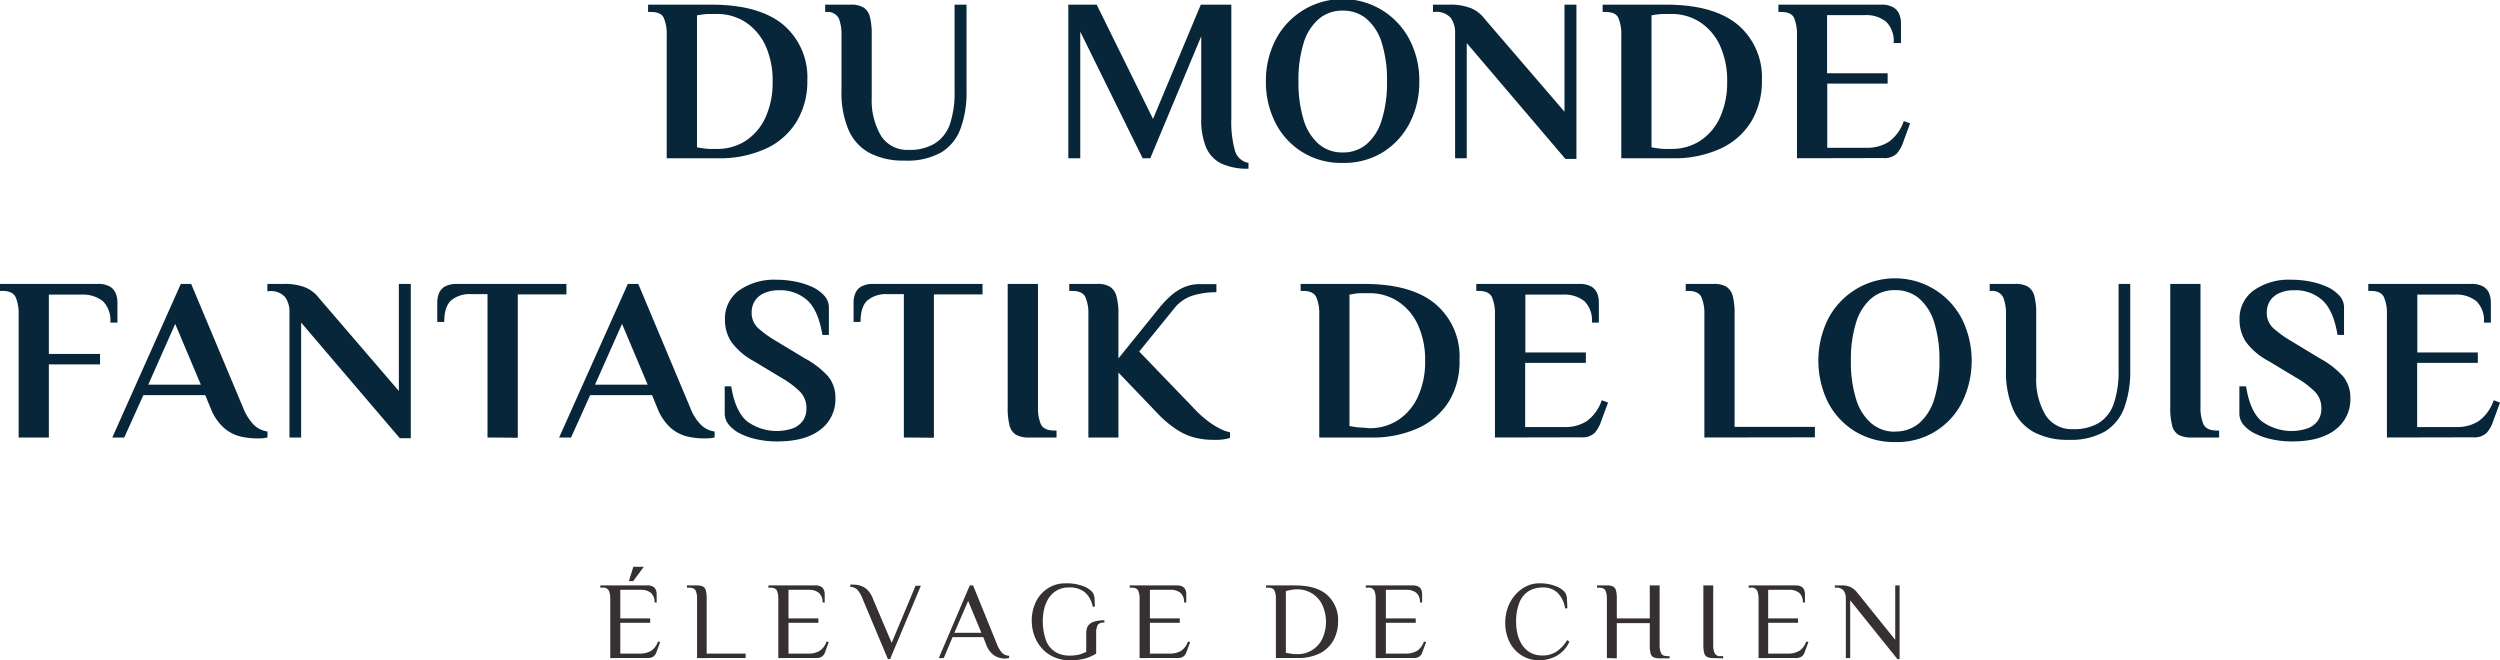 <svg id="Calque_1" data-name="Calque 1" xmlns="http://www.w3.org/2000/svg" viewBox="0 0 418.51 110.53"><defs><style>.cls-1{fill:#072639;}.cls-2{fill:#363130;}</style></defs><path class="cls-1" d="M111.61,26.49V5.84A6.77,6.77,0,0,0,111.12,3C110.8,2.3,110.05,2,108.88,2h-.39V.78h10.6q8,0,12.06,3.39a11.53,11.53,0,0,1,4,9.31,13,13,0,0,1-1.74,6.78,11.74,11.74,0,0,1-5.08,4.57,18.45,18.45,0,0,1-8.26,1.66ZM120,24.93a8.71,8.71,0,0,0,4.83-1.36,9.31,9.31,0,0,0,3.31-3.9,14,14,0,0,0,1.2-6,14,14,0,0,0-1.18-6,9.44,9.44,0,0,0-3.31-3.93,8.71,8.71,0,0,0-4.93-1.4c-.57,0-1.07,0-1.48,0a15.81,15.81,0,0,0-1.76.23V24.66c.58.1,1,.17,1.35.21a7.43,7.43,0,0,0,.91.06Z"/><path class="cls-1" d="M151.38,26.88a12,12,0,0,1-5.84-1.29,7.93,7.93,0,0,1-3.5-3.87,15.69,15.69,0,0,1-1.17-6.45V5.84a7.42,7.42,0,0,0-.43-2.72A2.06,2.06,0,0,0,138.49,2h-.35V.78h4.28a4,4,0,0,1,2.13.47,2.58,2.58,0,0,1,1.07,1.55,11.51,11.51,0,0,1,.31,3l0,10.6a11.63,11.63,0,0,0,1.58,6.37,5.17,5.17,0,0,0,4.61,2.32,8,8,0,0,0,4.33-1.05A6.2,6.2,0,0,0,159,20.84a16.47,16.47,0,0,0,.8-5.57V.78h2V15.27a17.28,17.28,0,0,1-1,6.25,7.74,7.74,0,0,1-3.25,4A11.57,11.57,0,0,1,151.38,26.88Z"/><path class="cls-1" d="M209,28.24a10.29,10.29,0,0,1-4.56-.87,5.31,5.31,0,0,1-2.55-2.73,12.16,12.16,0,0,1-.8-4.77V6.08l-8.53,20.41h-1.28L180.84,5.3V26.49h-2V.78h4.75l9.43,19.13,8-19.13h5.11V19.87a17.74,17.74,0,0,0,.6,5.32A2.86,2.86,0,0,0,209,27.27Z"/><path class="cls-1" d="M224.78,27.27a12.23,12.23,0,0,1-11.26-6.7,14.88,14.88,0,0,1-1.6-6.94,14.87,14.87,0,0,1,1.6-6.93A12.64,12.64,0,0,1,236,6.7a14.87,14.87,0,0,1,1.6,6.93,14.88,14.88,0,0,1-1.6,6.94,12.53,12.53,0,0,1-4.46,4.89A12.35,12.35,0,0,1,224.78,27.27Zm0-1.75a6,6,0,0,0,4-1.39,8.53,8.53,0,0,0,2.53-4.05,20.65,20.65,0,0,0,.88-6.45,20.54,20.54,0,0,0-.88-6.46,8.51,8.51,0,0,0-2.53-4,6,6,0,0,0-4-1.39,6,6,0,0,0-4,1.39,8.6,8.6,0,0,0-2.54,4,20.86,20.86,0,0,0-.87,6.46,21,21,0,0,0,.87,6.45,8.62,8.62,0,0,0,2.54,4.05A6,6,0,0,0,224.78,25.52Z"/><path class="cls-1" d="M262.06,26.61,245.54,7.21V26.49h-1.95v-21A4.21,4.21,0,0,0,242.87,3a3.23,3.23,0,0,0-2.78-1h-.2V.78h2.73a9.34,9.34,0,0,1,3.6.58,5.45,5.45,0,0,1,2.28,1.76L261.9,18.7V.78h2V26.61Z"/><path class="cls-1" d="M271.41,26.49V5.84A6.77,6.77,0,0,0,270.92,3C270.6,2.3,269.85,2,268.68,2h-.39V.78h10.6q8,0,12.06,3.39a11.53,11.53,0,0,1,4,9.31,13.1,13.1,0,0,1-1.73,6.78,11.82,11.82,0,0,1-5.09,4.57,18.45,18.45,0,0,1-8.26,1.66Zm8.38-1.56a8.71,8.71,0,0,0,4.83-1.36,9.31,9.31,0,0,0,3.31-3.9,14,14,0,0,0,1.2-6,14,14,0,0,0-1.18-6,9.44,9.44,0,0,0-3.31-3.93,8.71,8.71,0,0,0-4.93-1.4c-.57,0-1.07,0-1.48,0a15.81,15.81,0,0,0-1.76.23V24.66q.86.15,1.35.21a7.43,7.43,0,0,0,.91.06Z"/><path class="cls-1" d="M300.82,26.49V5.84A7,7,0,0,0,300.34,3C300,2.3,299.26,2,298.1,2h-.39V.78h17.18a3.86,3.86,0,0,1,2.06.45,2.34,2.34,0,0,1,1,1.17,4,4,0,0,1,.28,1.5V7.21H317a4.49,4.49,0,0,0-1.27-3.59,5.38,5.38,0,0,0-3.6-1.09h-6.27v9.74H316V14H305.89V24.74h6.66a6.61,6.61,0,0,0,3.64-1,7,7,0,0,0,2.51-3.48l1.06.39-1.13,3.07a5.7,5.7,0,0,1-1.11,2,3,3,0,0,1-2.28.74Z"/><path class="cls-1" d="M3.12,73.24V52.59a6.93,6.93,0,0,0-.49-2.82C2.3,49.05,1.56,48.7.39,48.7H0V47.53H16.32a4,4,0,0,1,2.07.44,2.39,2.39,0,0,1,1,1.17,4.24,4.24,0,0,1,.27,1.5V54H18.47a4.53,4.53,0,0,0-1.27-3.61,5.46,5.46,0,0,0-3.6-1.07H8.18v9.93h8.57V61H8.18V73.24Z"/><path class="cls-1" d="M42.93,73.39a12,12,0,0,1-2.71-.33,6.5,6.5,0,0,1-2.72-1.42,8.54,8.54,0,0,1-2.24-3.31l-.9-2.18H24l-3.2,7.09h-2L30.27,47.53H32l8.73,20.8a8.4,8.4,0,0,0,1.71,2.73,4,4,0,0,0,2.34,1.17v1a7.1,7.1,0,0,1-.88.14A9.09,9.09,0,0,1,42.93,73.39Zm-18.11-9h8.8L29.33,54.23Z"/><path class="cls-1" d="M66.93,73.36,50.41,54V73.24H48.46v-21a4.17,4.17,0,0,0-.72-2.49,3.2,3.2,0,0,0-2.78-1h-.2V47.53h2.73a9.34,9.34,0,0,1,3.6.58,5.56,5.56,0,0,1,2.28,1.75l13.4,15.59V47.53h2V73.36Z"/><path class="cls-1" d="M81.61,73.24v-24H78.85a4.84,4.84,0,0,0-3.27,1c-.81.69-1.21,1.9-1.21,3.65H73.2V50.64a4.24,4.24,0,0,1,.27-1.5,2.3,2.3,0,0,1,1-1.17,4,4,0,0,1,2-.44H94.82v1.75H86.68v24Z"/><path class="cls-1" d="M117.73,73.39a12,12,0,0,1-2.71-.33,6.53,6.53,0,0,1-2.73-1.42,8.65,8.65,0,0,1-2.24-3.31l-.89-2.18H98.79L95.6,73.24h-2l11.5-25.71h1.75l8.73,20.8a8.08,8.08,0,0,0,1.71,2.73,3.92,3.92,0,0,0,2.34,1.17v1a7.1,7.1,0,0,1-.88.14A9.33,9.33,0,0,1,117.73,73.39Zm-18.12-9h8.81l-4.29-10.17Z"/><path class="cls-1" d="M130.08,73.9a15.9,15.9,0,0,1-3.16-.31,12,12,0,0,1-2.84-.92,6,6,0,0,1-2-1.48,3,3,0,0,1-.76-2V64.67h1.09q.63,4,2.52,5.76a8.41,8.41,0,0,0,7.75,1.29,3.68,3.68,0,0,0,1.71-1.27,3.48,3.48,0,0,0,.61-2.08,3.87,3.87,0,0,0-1.07-2.79,15,15,0,0,0-2.95-2.24l-4.79-2.88a11.39,11.39,0,0,1-3.74-3.19,6.65,6.65,0,0,1-1.09-3.78,5.79,5.79,0,0,1,2.36-4.87A10.23,10.23,0,0,1,130,46.83a15.87,15.87,0,0,1,3.15.31,12.69,12.69,0,0,1,2.85.91,6.33,6.33,0,0,1,2,1.46,2.9,2.9,0,0,1,.76,2v4.56h-1.09q-.66-4.05-2.49-5.77a6.74,6.74,0,0,0-4.79-1.71,5.74,5.74,0,0,0-2.44.47,3.59,3.59,0,0,0-1.58,1.3,3.64,3.64,0,0,0-.54,2A3.43,3.43,0,0,0,127,55a18.8,18.8,0,0,0,2.94,2.1L134.75,60A14.52,14.52,0,0,1,138.63,63a5.56,5.56,0,0,1,1.22,3.64,6.32,6.32,0,0,1-2.53,5.3Q134.79,73.9,130.08,73.9Z"/><path class="cls-1" d="M151.31,73.24v-24h-2.77a4.86,4.86,0,0,0-3.27,1c-.81.69-1.21,1.9-1.21,3.65h-1.17V50.64a4,4,0,0,1,.28-1.5,2.33,2.33,0,0,1,1-1.17,4,4,0,0,1,2-.44h18.31v1.75h-8.14v24Z"/><path class="cls-1" d="M172.23,73.24a4.22,4.22,0,0,1-2.13-.45A2.52,2.52,0,0,1,169,71.23a12.18,12.18,0,0,1-.31-3.06V47.53h5.07V68.17a7,7,0,0,0,.48,2.83c.33.71,1.07,1.07,2.24,1.07h.39v1.17Z"/><path class="cls-1" d="M203,73.63a12.86,12.86,0,0,1-2.92-.35,10.49,10.49,0,0,1-3.1-1.37,18.74,18.74,0,0,1-3.48-3l-6.27-6.54V73.24H182.2l0-20.65a6.77,6.77,0,0,0-.49-2.82c-.32-.72-1.07-1.07-2.24-1.07H179V47.53h4.68a4,4,0,0,1,2.12.46,2.66,2.66,0,0,1,1.09,1.56,10.92,10.92,0,0,1,.34,3V60L194,51.62a17.26,17.26,0,0,1,1.88-2,8.5,8.5,0,0,1,2.25-1.5,6.75,6.75,0,0,1,2.77-.56h2.73v1.36a13.28,13.28,0,0,0-4,.57,6.45,6.45,0,0,0-3.11,2.2l-5.81,7.16,9,9.35a18.14,18.14,0,0,0,2.13,2,13.09,13.09,0,0,0,2.24,1.48,5.89,5.89,0,0,0,1.83.68v.94a7.17,7.17,0,0,1-1.19.27A10.7,10.7,0,0,1,203,73.63Z"/><path class="cls-1" d="M220.85,73.24V52.59a6.93,6.93,0,0,0-.49-2.82c-.33-.72-1.07-1.07-2.24-1.07h-.39V47.53h10.6q8,0,12,3.39a11.5,11.5,0,0,1,4,9.31A12.94,12.94,0,0,1,242.68,67a11.82,11.82,0,0,1-5.08,4.58,18.48,18.48,0,0,1-8.26,1.66Zm8.37-1.56a8.66,8.66,0,0,0,4.83-1.36,9.24,9.24,0,0,0,3.31-3.9,13.85,13.85,0,0,0,1.21-6,14,14,0,0,0-1.19-6,9.24,9.24,0,0,0-3.31-3.93,8.69,8.69,0,0,0-4.93-1.41c-.57,0-1.06,0-1.48,0s-1,.11-1.75.24v22c.57.1,1,.17,1.34.21a7.59,7.59,0,0,0,.92.06Z"/><path class="cls-1" d="M250.26,73.24V52.59a6.93,6.93,0,0,0-.49-2.82c-.32-.72-1.07-1.07-2.24-1.07h-.39V47.53h17.18a4,4,0,0,1,2.07.44,2.39,2.39,0,0,1,1,1.17,4.24,4.24,0,0,1,.27,1.5V54h-1.17a4.52,4.52,0,0,0-1.26-3.59,5.37,5.37,0,0,0-3.61-1.09h-6.27V59h10.13v1.75H255.32V71.49H262a6.64,6.64,0,0,0,3.65-1A7.19,7.19,0,0,0,268.14,67l1.05.39-1.13,3.08a5.79,5.79,0,0,1-1.11,2,3,3,0,0,1-2.28.74Z"/><path class="cls-1" d="M285.32,73.24V52.59a6.77,6.77,0,0,0-.49-2.82c-.32-.72-1.07-1.07-2.24-1.07h-.39V47.53h4.68A4.07,4.07,0,0,1,289,48a2.6,2.6,0,0,1,1.07,1.56,11.51,11.51,0,0,1,.31,3v18.9h13.44v1.75Z"/><path class="cls-1" d="M317.26,74a12.58,12.58,0,0,1-6.76-1.81A12.38,12.38,0,0,1,306,67.32a15.83,15.83,0,0,1,0-13.87,12.63,12.63,0,0,1,22.47,0,15.83,15.83,0,0,1,0,13.87A12.11,12.11,0,0,1,317.26,74Zm0-1.76a6.11,6.11,0,0,0,4-1.38,8.68,8.68,0,0,0,2.53-4,20.94,20.94,0,0,0,.88-6.45,20.83,20.83,0,0,0-.88-6.46,8.75,8.75,0,0,0-2.53-4,6.11,6.11,0,0,0-4-1.38,6,6,0,0,0-4,1.38,8.67,8.67,0,0,0-2.53,4,20.54,20.54,0,0,0-.88,6.46,20.65,20.65,0,0,0,.88,6.45,8.6,8.6,0,0,0,2.53,4A6,6,0,0,0,317.26,72.26Z"/><path class="cls-1" d="M346.33,73.63a12,12,0,0,1-5.85-1.29,8,8,0,0,1-3.5-3.87A15.69,15.69,0,0,1,335.81,62V52.59a7.47,7.47,0,0,0-.43-2.73,2,2,0,0,0-1.95-1.16h-.35V47.53h4.29a4.09,4.09,0,0,1,2.12.46,2.64,2.64,0,0,1,1.07,1.56,11.51,11.51,0,0,1,.31,3l0,10.6a11.63,11.63,0,0,0,1.58,6.37,5.17,5.17,0,0,0,4.61,2.32,8,8,0,0,0,4.33-1.06,6.17,6.17,0,0,0,2.47-3.23,16.47,16.47,0,0,0,.8-5.57V47.53h1.95V62a17.55,17.55,0,0,1-1,6.25,7.84,7.84,0,0,1-3.26,4A11.56,11.56,0,0,1,346.33,73.63Z"/><path class="cls-1" d="M366.82,73.24a4.22,4.22,0,0,1-2.13-.45,2.52,2.52,0,0,1-1.07-1.56,11.73,11.73,0,0,1-.31-3.06V47.53h5.06V68.17a7,7,0,0,0,.49,2.83c.33.71,1.07,1.07,2.24,1.07h.39v1.17Z"/><path class="cls-1" d="M383.68,73.9a15.87,15.87,0,0,1-3.15-.31,12,12,0,0,1-2.84-.92,6,6,0,0,1-2.05-1.48,2.9,2.9,0,0,1-.76-2V64.67H376c.42,2.7,1.25,4.62,2.51,5.76a8.43,8.43,0,0,0,7.76,1.29A3.68,3.68,0,0,0,388,70.45a3.48,3.48,0,0,0,.6-2.08,3.83,3.83,0,0,0-1.07-2.79,14.57,14.57,0,0,0-2.94-2.24l-4.79-2.88A11.28,11.28,0,0,1,376,57.27a6.65,6.65,0,0,1-1.09-3.78,5.79,5.79,0,0,1,2.36-4.87,10.23,10.23,0,0,1,6.37-1.79,15.87,15.87,0,0,1,3.15.31,12.69,12.69,0,0,1,2.85.91,6.44,6.44,0,0,1,2,1.46,2.9,2.9,0,0,1,.76,2v4.56h-1.09q-.66-4.05-2.49-5.77a6.75,6.75,0,0,0-4.8-1.71,5.73,5.73,0,0,0-2.43.47,3.59,3.59,0,0,0-1.58,1.3,3.64,3.64,0,0,0-.54,2A3.43,3.43,0,0,0,380.63,55a18.8,18.8,0,0,0,2.94,2.1L388.36,60A14.52,14.52,0,0,1,392.24,63a5.61,5.61,0,0,1,1.22,3.64,6.32,6.32,0,0,1-2.53,5.3C389.24,73.25,386.83,73.9,383.68,73.9Z"/><path class="cls-1" d="M399.58,73.24V52.59a6.77,6.77,0,0,0-.49-2.82c-.32-.72-1.07-1.07-2.24-1.07h-.39V47.53h17.18a4,4,0,0,1,2.07.44,2.39,2.39,0,0,1,1,1.17,4.24,4.24,0,0,1,.27,1.5V54h-1.16a4.52,4.52,0,0,0-1.27-3.59,5.36,5.36,0,0,0-3.6-1.09h-6.28V59h10.13v1.75H404.64V71.49h6.66a6.64,6.64,0,0,0,3.65-1A7.13,7.13,0,0,0,417.46,67l1.05.39-1.13,3.08a5.48,5.48,0,0,1-1.11,2,3,3,0,0,1-2.28.74Z"/><path class="cls-2" d="M102.16,110.16v-9.94a3.31,3.31,0,0,0-.23-1.33,1,1,0,0,0-1.06-.51h-.37V98h7.84a1.81,1.81,0,0,1,1,.22,1,1,0,0,1,.46.55,1.9,1.9,0,0,1,.13.71v1.38h-.36a2,2,0,0,0-.6-1.61,2.56,2.56,0,0,0-1.7-.51h-3.43v4.78h5v.74h-5v5.15H107a3.63,3.63,0,0,0,2-.46,3.06,3.06,0,0,0,1.15-1.56l.37.09-.65,1.75a1.37,1.37,0,0,1-.48.67,1.48,1.48,0,0,1-.9.25Zm3.12-12.88.74-2.39h1.75L106,97.28Z"/><path class="cls-2" d="M116.69,110.16v-9.94a3.14,3.14,0,0,0-.23-1.33c-.15-.34-.5-.51-1.06-.51H115V98h1.65a2.49,2.49,0,0,1,1,.17,1,1,0,0,1,.5.64,5,5,0,0,1,.15,1.4v9.2h6.53v.74Z"/><path class="cls-2" d="M130.29,110.16v-9.94a3.31,3.31,0,0,0-.23-1.33c-.15-.34-.51-.51-1.06-.51h-.37V98h7.84a1.85,1.85,0,0,1,1,.22,1.12,1.12,0,0,1,.46.55,2.13,2.13,0,0,1,.13.71v1.38h-.37a2,2,0,0,0-.6-1.61,2.54,2.54,0,0,0-1.7-.51H132v4.78h5v.74h-5v5.15h3.22a3.61,3.61,0,0,0,2-.46,3,3,0,0,0,1.15-1.56l.37.09-.64,1.75a1.38,1.38,0,0,1-.49.67,1.44,1.44,0,0,1-.89.25Z"/><path class="cls-2" d="M148.64,110.34l-4.27-10.17a5.08,5.08,0,0,0-.85-1.45,1.81,1.81,0,0,0-1.18-.48v-.37l.29,0,.34,0a4.13,4.13,0,0,1,1,.15,3,3,0,0,1,1.15.64,4,4,0,0,1,1,1.55l3.15,7.41,4-9.57h.89L149,110.34Z"/><path class="cls-2" d="M168.23,110.25a3.73,3.73,0,0,1-1-.16,2.81,2.81,0,0,1-1.16-.66,4,4,0,0,1-1-1.57l-.46-1.2h-5.15l-1.47,3.5h-.83L162.34,98h.56l4,9.85a4.86,4.86,0,0,0,.85,1.44,1.81,1.81,0,0,0,1.18.49v.37l-.34.06A2.6,2.6,0,0,1,168.23,110.25Zm-8.46-4.32h4.51l-2.21-5.34Z"/><path class="cls-2" d="M179,110.53a6.19,6.19,0,0,1-2.53-.52,5.76,5.76,0,0,1-2-1.42,6.61,6.61,0,0,1-1.29-2.1,7.39,7.39,0,0,1-.46-2.59,7.12,7.12,0,0,1,.7-3.16,5.65,5.65,0,0,1,2-2.26,5.46,5.46,0,0,1,3-.83,7.75,7.75,0,0,1,2.79.43,3.78,3.78,0,0,1,1.62,1,2,2,0,0,1,.41,1.14c0,.48.05.93.05,1.34h-.36a4.28,4.28,0,0,0-1.32-2.41,4,4,0,0,0-2.64-.81,4.1,4.1,0,0,0-2,.47,4,4,0,0,0-1.37,1.26,5.84,5.84,0,0,0-.78,1.78,9.54,9.54,0,0,0,.35,5.51,3.88,3.88,0,0,0,1.61,1.84,4.53,4.53,0,0,0,2.21.55,7.06,7.06,0,0,0,1.66-.17,5.57,5.57,0,0,0,1.19-.47V106a3.31,3.31,0,0,1,.09-.77,1.53,1.53,0,0,1,.4-.69,2.07,2.07,0,0,1,.91-.5,5.49,5.49,0,0,1,1.64-.2v.37c-.6,0-1,.16-1.14.47a2.83,2.83,0,0,0-.24,1.28v3.46a7.57,7.57,0,0,1-2.08.88A10.14,10.14,0,0,1,179,110.53Z"/><path class="cls-2" d="M190.77,110.16v-9.94a3.14,3.14,0,0,0-.23-1.33c-.15-.34-.5-.51-1.06-.51h-.36V98H197a1.85,1.85,0,0,1,1,.22,1.12,1.12,0,0,1,.46.55,1.9,1.9,0,0,1,.13.71v1.38h-.37a2,2,0,0,0-.6-1.61,2.54,2.54,0,0,0-1.7-.51h-3.42v4.78h5v.74h-5v5.15h3.22a3.67,3.67,0,0,0,2-.46,3.12,3.12,0,0,0,1.15-1.56l.36.09-.64,1.75a1.38,1.38,0,0,1-.49.67,1.42,1.42,0,0,1-.89.25Z"/><path class="cls-2" d="M213.59,110.16v-9.94a3.31,3.31,0,0,0-.23-1.33c-.15-.34-.51-.51-1.06-.51h-.37V98h4.82c2.43,0,4.25.54,5.44,1.62A5.6,5.6,0,0,1,224,104a6.51,6.51,0,0,1-.77,3.18,5.41,5.41,0,0,1-2.26,2.18,7.89,7.89,0,0,1-3.73.79Zm3.59-.65a4.55,4.55,0,0,0,4.16-2.54,6.8,6.8,0,0,0,0-5.74,4.57,4.57,0,0,0-4.21-2.57,5.45,5.45,0,0,0-.87.07,9,9,0,0,0-1,.22v10.33l.69.12q.31.06.63.09A5.53,5.53,0,0,0,217.18,109.51Z"/><path class="cls-2" d="M230.3,110.16v-9.94a3.31,3.31,0,0,0-.23-1.33,1,1,0,0,0-1.06-.51h-.37V98h7.84a1.81,1.81,0,0,1,1,.22,1,1,0,0,1,.46.55,1.9,1.9,0,0,1,.13.71v1.38h-.36a2,2,0,0,0-.6-1.61,2.56,2.56,0,0,0-1.7-.51H232v4.78h5v.74h-5v5.15h3.22a3.63,3.63,0,0,0,2-.46,3.06,3.06,0,0,0,1.15-1.56l.37.09-.65,1.75a1.37,1.37,0,0,1-.48.67,1.48,1.48,0,0,1-.9.25Z"/><path class="cls-2" d="M257.68,110.53a5.38,5.38,0,0,1-3-.84,5.65,5.65,0,0,1-2-2.26,7.18,7.18,0,0,1-.7-3.16,7.52,7.52,0,0,1,.44-2.58,6.61,6.61,0,0,1,1.24-2.11,5.94,5.94,0,0,1,1.82-1.42,4.91,4.91,0,0,1,2.21-.51,7.21,7.21,0,0,1,2.63.43,3.83,3.83,0,0,1,1.6,1,2,2,0,0,1,.4,1.18c0,.5.06,1,.06,1.58H262a4.61,4.61,0,0,0-1.3-2.65,3.53,3.53,0,0,0-2.47-.85,4.64,4.64,0,0,0-2.21.55,3.92,3.92,0,0,0-1.61,1.84,8.44,8.44,0,0,0-.6,3.5,8,8,0,0,0,.25,2,5.89,5.89,0,0,0,.78,1.77,4,4,0,0,0,1.37,1.26,4.1,4.1,0,0,0,2,.47,4.17,4.17,0,0,0,2.37-.66,6.13,6.13,0,0,0,1.77-1.92l.37.28a5.18,5.18,0,0,1-2.16,2.38A6.17,6.17,0,0,1,257.68,110.53Z"/><path class="cls-2" d="M269,110.16v-9.94a3.31,3.31,0,0,0-.23-1.33c-.15-.34-.51-.51-1.06-.51h-.37V98H269a2.43,2.43,0,0,1,1,.17,1,1,0,0,1,.51.64,5,5,0,0,1,.15,1.4v3.31h5.52V98h1.65V108a3.28,3.28,0,0,0,.23,1.33c.15.34.51.51,1.06.51h.37v.37h-1.66a2.43,2.43,0,0,1-1-.17,1,1,0,0,1-.51-.64,5.05,5.05,0,0,1-.14-1.4v-3.68h-5.52v5.89Z"/><path class="cls-2" d="M286.8,110.16a2.43,2.43,0,0,1-1-.17.93.93,0,0,1-.5-.64,5,5,0,0,1-.15-1.4V98h1.65V108a3.28,3.28,0,0,0,.23,1.33,1,1,0,0,0,1.06.51h.37v.37Z"/><path class="cls-2" d="M294.39,110.16v-9.94a3.31,3.31,0,0,0-.23-1.33,1,1,0,0,0-1.06-.51h-.37V98h7.84a1.81,1.81,0,0,1,1,.22,1.07,1.07,0,0,1,.46.55,1.9,1.9,0,0,1,.13.71v1.38h-.37a2,2,0,0,0-.59-1.61,2.57,2.57,0,0,0-1.71-.51H296v4.78h5v.74h-5v5.15h3.22a3.65,3.65,0,0,0,2-.46,3.06,3.06,0,0,0,1.15-1.56l.37.09-.65,1.75a1.43,1.43,0,0,1-.48.67,1.48,1.48,0,0,1-.9.25Z"/><path class="cls-2" d="M317.64,110.34l-7.91-9.84v9.66H309v-9.94a2.32,2.32,0,0,0-.35-1.33,1.49,1.49,0,0,0-1.31-.51h-.18V98h1.19a3.19,3.19,0,0,1,1.48.3,3.28,3.28,0,0,1,1,.81l6.44,8V98H318v12.33Z"/></svg>